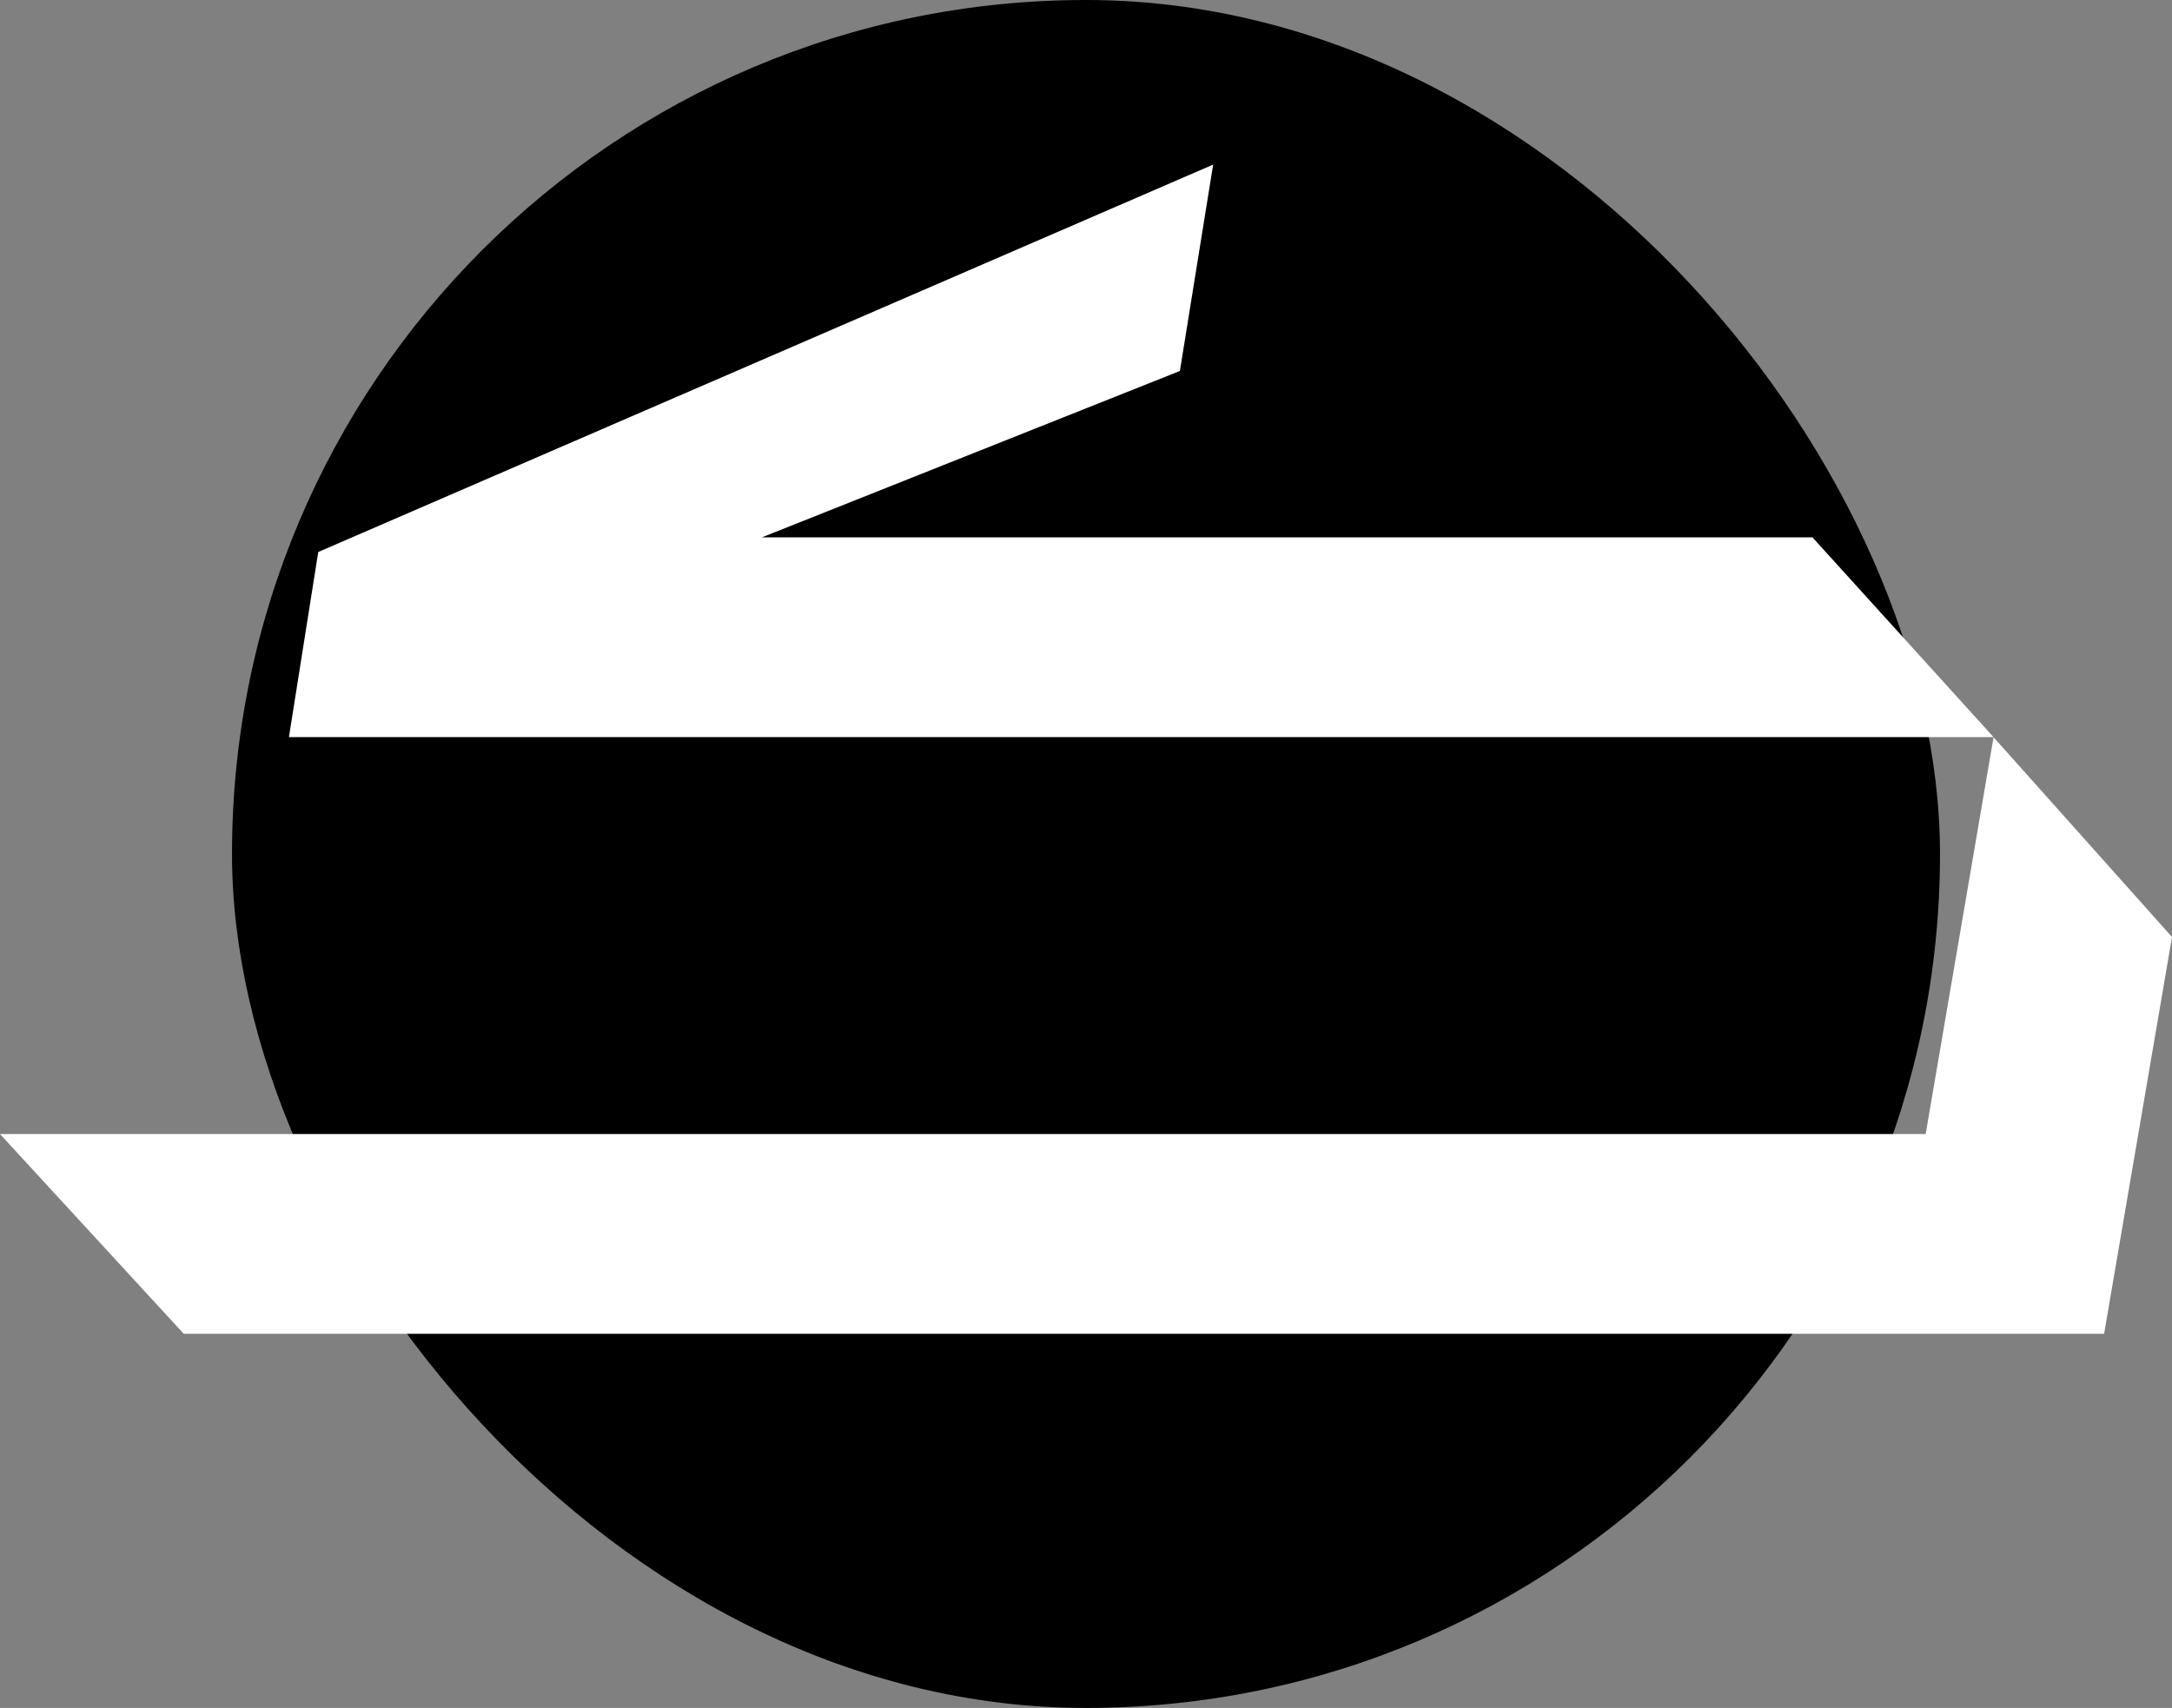 <?xml version="1.0" encoding="UTF-8"?>
<svg xmlns="http://www.w3.org/2000/svg" id="Layer_2" data-name="Layer 2" viewBox="0 0 269.72 212.1">
  <rect x="0" y="0" width="269.72" height="212.1" fill="#808080" stroke="none"/>
  <defs>
    <style>
      .cls-1 {
        fill: #fff;
      }
    </style>
  </defs>
  <g id="Layer_1-2" data-name="Layer 1">
    <g>
      <rect x="28.81" y="0" width="212.1" height="212.1" rx="106.05" ry="106.05"></rect>
      <path class="cls-1" d="M94.59,66.74l51.93-20.67,4.13-25.63L39.52,68.55l-3.64,22.99H247.56l-22.49-24.81H94.59Zm144.53,74.09H0l22.82,24.81h238.47l8.43-49.28-22.16-24.81-8.43,49.28Z"></path>
    </g>
  </g>
</svg>
